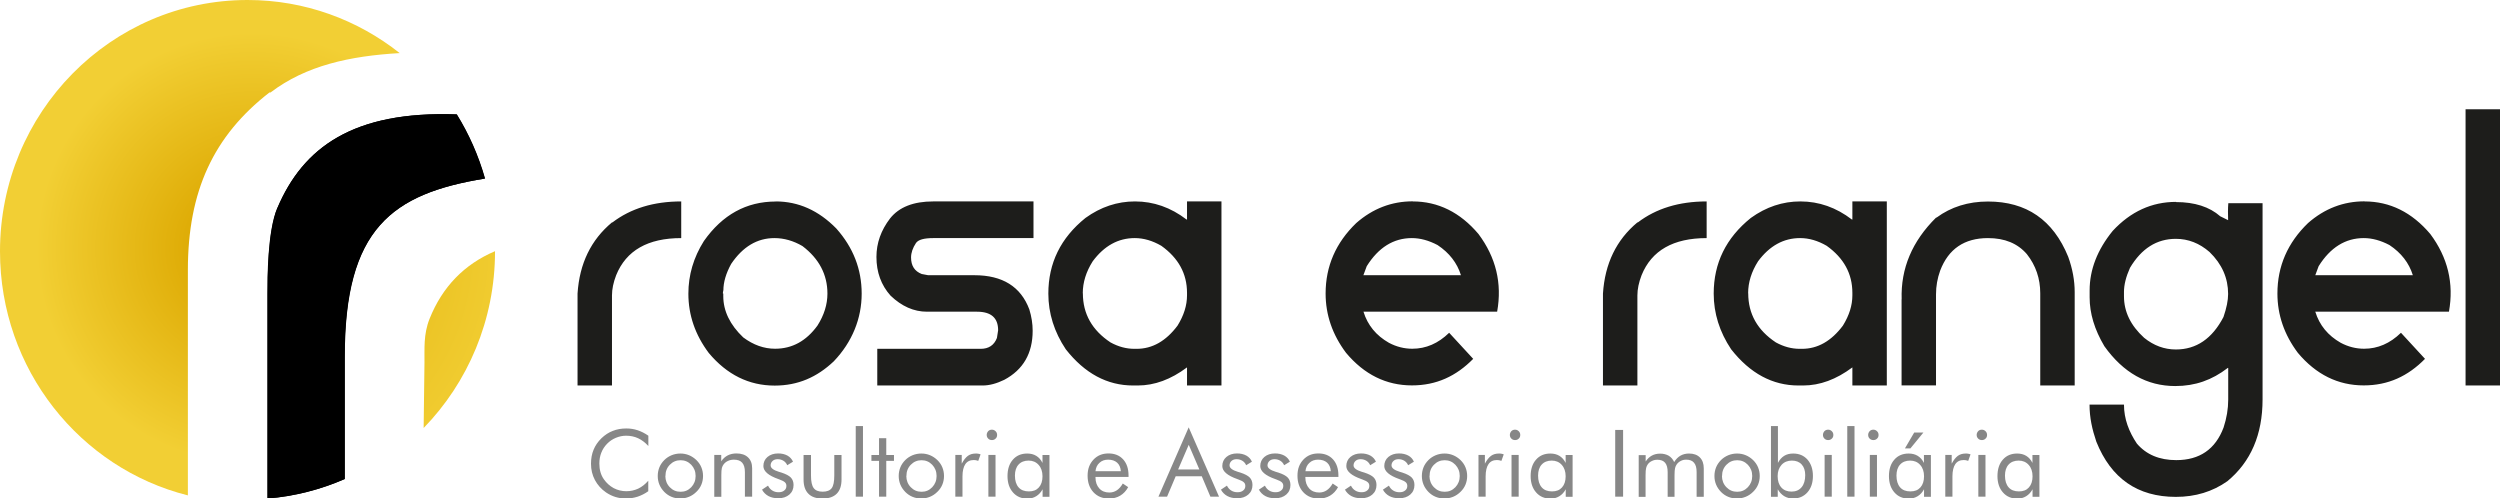 <?xml version="1.0" encoding="UTF-8"?>
<svg id="Camada_2" data-name="Camada 2" xmlns="http://www.w3.org/2000/svg" xmlns:xlink="http://www.w3.org/1999/xlink" viewBox="0 0 269.33 53.7">
  <defs>
    <style>
      .cls-1 {
        fill: #1d1d1b;
      }

      .cls-2 {
        fill: url(#Gradiente_sem_nome_19);
      }

      .cls-3 {
        fill: url(#Gradiente_sem_nome_15);
      }

      .cls-4 {
        fill: #878787;
      }
    </style>
    <radialGradient id="Gradiente_sem_nome_19" data-name="Gradiente sem nome 19" cx="27.18" cy="26.75" fx="27.18" fy="26.75" r="35.24" gradientUnits="userSpaceOnUse">
      <stop offset=".18" stop-color="#deab05"/>
      <stop offset=".66" stop-color="#f2cf34"/>
    </radialGradient>
    <radialGradient id="Gradiente_sem_nome_15" data-name="Gradiente sem nome 15" cx="26.06" cy="26.75" fx="26.06" fy="26.75" r="30.37" gradientUnits="userSpaceOnUse">
      <stop offset="0" stop-color="#deab05"/>
      <stop offset="1" stop-color="#f2cf34"/>
    </radialGradient>
  </defs>
  <g id="Camada_1-2" data-name="Camada 1">
    <g>
      <g>
        <path class="cls-2" d="M0,27.08c0,12.71,8.62,23.37,20.24,26.29v-24.28c0-8.49,2.76-14.45,8.79-19.13h.12c3.81-2.9,8.54-3.93,13.91-4.24C38.54,2.14,32.85,0,26.67,0,11.94,0,0,12.13,0,27.08Z"/>
        <path class="cls-3" d="M45.64,46.11c4.75-4.89,7.69-11.61,7.69-19.03v-.02c-3.31,1.41-5.67,3.83-7.05,7.28-.68,1.7-.53,3.29-.55,4.75l-.09,7.03Z"/>
      </g>
      <path d="M29.9,22.39c-1.06,2.49-1.07,7.58-1.07,9.24v22.08c2.93-.24,5.73-.97,8.32-2.1v-13.23c0-13.74,5.07-17.51,15.11-19.15-.7-2.47-1.73-4.79-3.04-6.91-11.2-.4-16.55,3.59-19.32,10.07Z"/>
    </g>
    <path class="cls-1" d="M265.62,11.77h3.71v29.76h-3.71V11.77ZM249.43,29.65h10.51c-.41-1.32-1.25-2.41-2.52-3.25-.95-.5-1.87-.75-2.77-.75-1.97,0-3.6,1.01-4.86,3.03l-.36.97ZM254.73,21.7c2.74,0,5.11,1.17,7.09,3.51,1.88,2.52,2.56,5.3,2.01,8.37h-14.4c.45,1.46,1.37,2.57,2.74,3.35.81.43,1.65.64,2.52.64,1.47,0,2.79-.57,3.97-1.72l2.59,2.81c-1.84,1.87-3.97,2.86-6.6,2.86-2.77,0-5.14-1.17-7.1-3.51-1.47-1.96-2.2-4.09-2.2-6.39,0-2.94,1.1-5.47,3.3-7.59,1.78-1.56,3.81-2.34,6.09-2.34ZM228.82,31.45v.47c0,1.66.72,3.15,2.17,4.47,1.04.84,2.18,1.26,3.42,1.26,2.21,0,3.92-1.17,5.13-3.5.33-.96.5-1.79.5-2.48,0-1.71-.66-3.22-2-4.52-1.09-.95-2.3-1.42-3.63-1.42-2.06,0-3.7,1.04-4.94,3.12-.43.96-.65,1.83-.65,2.61ZM234.41,21.77c2.02,0,3.62.51,4.78,1.53l.85.42c-.02-.6-.03-1.22.02-1.83h3.69v21.14c0,3.78-1.26,6.72-3.79,8.81-1.6,1.13-3.45,1.69-5.55,1.69-4.12,0-6.98-1.98-8.57-5.95-.45-1.33-.73-2.58-.73-3.99h3.71c0,1.55.54,2.93,1.39,4.2,1.02,1.19,2.43,1.78,4.24,1.78,2.52,0,4.22-1.17,5.1-3.51.33-1.01.5-2.01.5-3v-3.42h-.05c-1.7,1.31-3.51,1.95-5.66,1.95-3.04,0-5.59-1.43-7.63-4.29-1.07-1.8-1.59-3.55-1.59-5.26v-.75c0-2.24.83-4.38,2.49-6.42,1.93-2.08,4.21-3.12,6.82-3.12ZM204.87,32.25c-.11-3.33,1.13-6.26,3.71-8.81h.05c1.56-1.15,3.41-1.73,5.54-1.73,4.14,0,7.02,1.98,8.64,5.95.47,1.3.7,2.57.7,3.81v10.06h-3.71v-9.93c0-1.59-.48-3-1.44-4.22-1-1.16-2.39-1.73-4.19-1.73-2.55,0-4.26,1.17-5.15,3.5-.3.83-.45,1.68-.45,2.56v9.81h-3.71v-9.28ZM188.34,31.6c0,2.22,1,3.98,2.98,5.29.84.46,1.69.69,2.57.69h.24c1.69,0,3.16-.83,4.41-2.5.68-1.1,1.02-2.18,1.02-3.26v-.27c0-2.06-.92-3.75-2.77-5.07-.95-.55-1.9-.83-2.86-.83-1.78,0-3.29.83-4.53,2.5-.71,1.12-1.07,2.27-1.07,3.44ZM193.96,21.7c2,0,3.85.65,5.55,1.95h.05v-1.95h3.71v19.83h-3.71v-1.95c-1.74,1.3-3.5,1.95-5.31,1.95h-.5c-2.79,0-5.21-1.3-7.25-3.9-1.25-1.87-1.88-3.88-1.88-6,0-3.29,1.33-6,4-8.15,1.65-1.19,3.43-1.78,5.34-1.78ZM172.69,31.62c.21-3.23,1.45-5.78,3.71-7.66h.05c1.97-1.5,4.44-2.26,7.41-2.26v3.95c-3.59,0-5.93,1.33-7.01,4-.3.78-.45,1.5-.45,2.17v9.71h-3.71v-9.91ZM146.88,29.65h10.51c-.41-1.32-1.25-2.41-2.52-3.25-.95-.5-1.87-.75-2.77-.75-1.97,0-3.6,1.01-4.86,3.03l-.36.97ZM152.19,21.7c2.74,0,5.11,1.17,7.09,3.51,1.88,2.52,2.56,5.3,2.01,8.37h-14.4c.45,1.46,1.37,2.57,2.74,3.35.81.43,1.65.64,2.52.64,1.47,0,2.79-.57,3.97-1.72l2.59,2.81c-1.84,1.87-3.97,2.86-6.6,2.86-2.77,0-5.14-1.17-7.1-3.51-1.47-1.96-2.2-4.09-2.2-6.39,0-2.94,1.1-5.47,3.3-7.59,1.78-1.56,3.81-2.34,6.09-2.34ZM116.66,31.6c0,2.22,1,3.98,2.98,5.29.84.46,1.69.69,2.57.69h.24c1.69,0,3.16-.83,4.41-2.5.68-1.1,1.02-2.18,1.02-3.26v-.27c0-2.06-.92-3.75-2.77-5.07-.95-.55-1.9-.83-2.86-.83-1.78,0-3.29.83-4.53,2.5-.71,1.12-1.07,2.27-1.07,3.44ZM122.28,21.7c2,0,3.85.65,5.55,1.95h.05v-1.95h3.71v19.83h-3.71v-1.95c-1.74,1.3-3.5,1.95-5.31,1.95h-.5c-2.79,0-5.21-1.3-7.25-3.9-1.25-1.87-1.88-3.88-1.88-6,0-3.29,1.33-6,4-8.15,1.65-1.19,3.43-1.78,5.34-1.78ZM100.56,21.7h10.78v3.95h-10.78c-1.01,0-1.63.17-1.88.53-.35.53-.53,1.05-.53,1.56,0,.89.38,1.48,1.15,1.78l.69.13h4.99c3.02,0,4.99,1.23,5.91,3.68.24.78.36,1.55.36,2.3,0,2.44-1.02,4.2-3.06,5.29-.83.4-1.6.61-2.33.61h-11.35v-3.95h11.14c.86,0,1.45-.39,1.75-1.17l.13-.83c0-1.34-.76-2-2.28-2h-5.39c-1.41,0-2.72-.58-3.92-1.73-1.01-1.13-1.52-2.52-1.52-4.17,0-1.49.49-2.87,1.47-4.15.97-1.22,2.52-1.83,4.65-1.83ZM77.92,31.29l-.05.31.05.03v.27c0,1.6.72,3.09,2.15,4.45,1.1.82,2.24,1.22,3.43,1.22,1.84,0,3.36-.83,4.57-2.5.71-1.12,1.07-2.27,1.07-3.44,0-2.05-.9-3.76-2.69-5.12-.97-.57-1.99-.86-3.02-.86-1.86,0-3.41.93-4.66,2.78-.56,1.02-.84,1.97-.84,2.86ZM83.57,21.7c2.44,0,4.62.97,6.53,2.92,1.82,2.05,2.73,4.38,2.73,7.02s-1,5.19-3.01,7.29c-1.81,1.71-3.86,2.61-6.36,2.61-2.77,0-5.14-1.17-7.1-3.51-1.47-1.96-2.2-4.09-2.2-6.39,0-2,.55-3.89,1.67-5.67,2-2.84,4.58-4.26,7.75-4.26ZM62.22,31.62c.21-3.23,1.45-5.78,3.71-7.66h.05c1.97-1.5,4.44-2.26,7.41-2.26v3.95c-3.59,0-5.93,1.33-7.01,4-.3.78-.45,1.5-.45,2.17v9.71h-3.71v-9.91Z"/>
    <path class="cls-4" d="M219.71,49.02v4.5h-.74v-.81c-.18.33-.41.58-.69.75-.28.17-.59.26-.94.26-.64,0-1.17-.22-1.56-.67-.39-.44-.59-1.03-.59-1.76s.19-1.33.58-1.77c.38-.44.9-.66,1.54-.66.38,0,.7.08.98.25.28.17.5.42.67.76v-.85h.76ZM218.97,51.31c0-.51-.14-.92-.42-1.23-.28-.31-.64-.46-1.08-.46s-.82.14-1.08.43c-.26.28-.39.68-.39,1.19,0,.54.13.96.39,1.26.26.3.63.44,1.11.44s.82-.14,1.08-.43c.26-.29.39-.69.39-1.2ZM213.13,53.51v-4.5h.77v4.5h-.77ZM212.95,46.85c0-.15.06-.28.16-.4.11-.11.24-.16.4-.16s.29.06.4.17c.11.11.16.24.16.4s-.05.29-.16.39c-.11.11-.24.16-.4.16s-.29-.05-.4-.16c-.11-.11-.16-.24-.16-.4ZM209.57,53.51v-4.5h.69v.94c.21-.39.43-.67.66-.84.23-.17.52-.25.85-.25.09,0,.18,0,.27.02.08.01.17.04.25.07l-.25.7c-.09-.03-.17-.05-.25-.07-.08-.01-.15-.02-.23-.02-.41,0-.71.15-.91.44-.2.29-.31.73-.31,1.32v2.19h-.76ZM205.22,48.31l1-1.71h.99l-1.4,1.71h-.59ZM208.02,49.02v4.5h-.74v-.81c-.18.33-.41.58-.69.75-.28.17-.59.26-.94.26-.64,0-1.17-.22-1.56-.67-.39-.44-.59-1.03-.59-1.76s.19-1.33.58-1.77c.38-.44.9-.66,1.54-.66.38,0,.7.08.98.25.28.17.5.42.67.76v-.85h.76ZM207.28,51.31c0-.51-.14-.92-.42-1.23-.28-.31-.64-.46-1.08-.46s-.82.14-1.08.43c-.26.28-.39.68-.39,1.19,0,.54.13.96.39,1.26.26.3.63.44,1.11.44s.82-.14,1.08-.43c.26-.29.39-.69.39-1.2ZM201.44,53.51v-4.5h.77v4.5h-.77ZM201.26,46.85c0-.15.06-.28.16-.4.11-.11.24-.16.4-.16s.29.06.4.17c.11.11.16.24.16.4s-.05.29-.16.39c-.11.11-.24.16-.4.16s-.29-.05-.4-.16c-.11-.11-.16-.24-.16-.4ZM199.01,53.51v-7.61h.78v7.61h-.78ZM196.57,53.51v-4.5h.77v4.5h-.77ZM196.39,46.85c0-.15.06-.28.16-.4.11-.11.24-.16.4-.16s.29.06.4.17c.11.11.16.24.16.4s-.05.29-.16.39c-.11.11-.24.16-.4.16s-.29-.05-.4-.16c-.11-.11-.16-.24-.16-.4ZM190.78,45.9h.76v3.97c.17-.33.4-.59.67-.76.27-.17.6-.25.97-.25.65,0,1.16.22,1.55.66.38.44.58,1.03.58,1.76s-.2,1.32-.59,1.76c-.39.44-.91.67-1.56.67-.35,0-.66-.09-.95-.26-.28-.18-.51-.42-.69-.74v.81h-.73v-7.61ZM191.51,51.29c0,.52.13.93.4,1.23.27.3.64.44,1.1.44s.82-.16,1.08-.47c.26-.31.39-.75.39-1.3,0-.49-.13-.88-.38-1.15-.25-.28-.61-.42-1.06-.42s-.83.15-1.11.46c-.28.31-.42.71-.42,1.21ZM184.7,51.28c0-.33.06-.64.18-.94.12-.29.3-.55.53-.78.23-.23.5-.4.79-.52.3-.12.61-.18.94-.18s.64.06.93.18c.29.12.56.3.8.53.23.23.41.48.53.78.12.29.18.6.18.93s-.06.64-.18.93c-.12.29-.3.55-.53.77-.24.24-.51.42-.8.54-.3.12-.61.19-.93.19s-.65-.06-.94-.18c-.3-.12-.56-.3-.79-.53-.23-.24-.41-.5-.53-.79-.12-.29-.18-.6-.18-.93ZM185.51,51.28c0,.47.16.88.48,1.21.32.33.7.49,1.16.49s.83-.16,1.15-.49c.31-.33.47-.73.47-1.21s-.16-.88-.47-1.21c-.32-.33-.7-.49-1.15-.49s-.84.16-1.16.49c-.32.33-.47.73-.47,1.21ZM182.78,53.51v-2.65c0-.46-.09-.79-.28-1.01-.18-.22-.46-.33-.84-.33-.21,0-.4.04-.57.13-.17.08-.32.2-.44.36-.09.12-.15.25-.19.41-.04.16-.06.42-.06.78v2.32h-.74v-2.65c0-.46-.09-.79-.27-1.01-.18-.22-.46-.33-.84-.33-.21,0-.4.04-.58.13-.18.08-.33.2-.45.36-.08.12-.15.25-.18.4-.04.15-.06.42-.06.79v2.32h-.74v-4.5h.75v.69c.19-.29.41-.5.67-.64.26-.14.56-.21.89-.21.36,0,.67.08.93.23.25.16.45.38.58.68.19-.31.42-.54.68-.69.26-.15.57-.23.92-.23.5,0,.89.14,1.17.42.28.28.42.67.42,1.18v3.06h-.76ZM174.01,53.51v-7.19h.85v7.19h-.85ZM169.42,49.02v4.5h-.74v-.81c-.18.33-.41.58-.69.75-.28.17-.59.26-.94.26-.64,0-1.17-.22-1.56-.67-.39-.44-.59-1.03-.59-1.76s.19-1.33.58-1.77c.38-.44.9-.66,1.54-.66.38,0,.7.08.98.25.28.17.5.42.67.76v-.85h.76ZM168.67,51.31c0-.51-.14-.92-.42-1.23-.28-.31-.64-.46-1.08-.46s-.82.14-1.08.43c-.26.28-.39.68-.39,1.19,0,.54.13.96.39,1.26.26.3.63.44,1.11.44s.82-.14,1.08-.43.39-.69.39-1.2ZM162.84,53.51v-4.5h.77v4.5h-.77ZM162.66,46.85c0-.15.06-.28.16-.4.11-.11.24-.16.4-.16s.29.06.4.17c.11.11.16.24.16.4s-.05.29-.16.39c-.11.11-.24.16-.4.16s-.29-.05-.4-.16c-.11-.11-.16-.24-.16-.4ZM159.28,53.51v-4.5h.69v.94c.21-.39.43-.67.66-.84.23-.17.52-.25.85-.25.09,0,.18,0,.27.02.08.01.17.04.25.07l-.25.7c-.09-.03-.17-.05-.25-.07-.08-.01-.15-.02-.23-.02-.41,0-.71.15-.91.44-.2.29-.31.73-.31,1.32v2.19h-.76ZM153.18,51.28c0-.33.06-.64.18-.94.12-.29.3-.55.53-.78.23-.23.5-.4.79-.52.3-.12.61-.18.94-.18s.64.06.93.18c.29.12.56.3.8.53.23.23.41.48.53.78.12.29.18.6.18.93s-.06.64-.18.93c-.12.29-.3.55-.53.77-.24.24-.51.42-.8.54-.3.12-.61.19-.93.19s-.65-.06-.94-.18c-.3-.12-.56-.3-.79-.53-.23-.24-.41-.5-.53-.79-.12-.29-.18-.6-.18-.93ZM154,51.28c0,.47.16.88.48,1.21.32.33.7.49,1.16.49s.83-.16,1.15-.49c.31-.33.47-.73.47-1.21s-.16-.88-.47-1.21c-.32-.33-.7-.49-1.15-.49s-.84.16-1.16.49c-.32.33-.47.73-.47,1.21ZM148.97,52.76l.66-.44c.12.24.28.42.47.53.19.12.41.18.67.18s.46-.06.61-.19c.16-.12.23-.29.23-.49,0-.16-.05-.29-.16-.39-.11-.1-.29-.2-.55-.29l-.13-.05c-1.09-.38-1.64-.85-1.64-1.41,0-.4.15-.73.44-.98.3-.25.68-.38,1.15-.38.39,0,.72.08,1,.23s.48.38.6.66l-.62.38c-.09-.21-.23-.37-.41-.48-.18-.11-.39-.17-.62-.17s-.41.06-.55.19c-.14.13-.21.29-.21.48,0,.28.3.51.89.69.11.04.2.06.27.08.49.16.83.34,1.02.54.19.2.29.47.29.8,0,.42-.15.77-.45,1.03-.3.26-.7.4-1.19.4-.42,0-.77-.08-1.07-.24-.29-.16-.53-.39-.7-.71ZM144.88,52.76l.66-.44c.12.24.28.42.47.53.19.12.41.18.67.18s.46-.06.61-.19c.16-.12.23-.29.23-.49,0-.16-.05-.29-.16-.39-.11-.1-.29-.2-.55-.29l-.13-.05c-1.09-.38-1.64-.85-1.64-1.41,0-.4.15-.73.44-.98.3-.25.68-.38,1.15-.38.39,0,.72.08,1,.23.28.16.48.38.6.66l-.62.38c-.09-.21-.23-.37-.41-.48-.18-.11-.39-.17-.62-.17s-.41.06-.55.19c-.14.13-.21.29-.21.48,0,.28.3.51.89.69.11.04.2.06.27.08.49.16.83.34,1.02.54.19.2.29.47.29.8,0,.42-.15.77-.45,1.03-.3.26-.7.4-1.19.4-.42,0-.77-.08-1.07-.24-.29-.16-.53-.39-.7-.71ZM144.19,51.38h-3.56v.07c0,.48.14.87.41,1.17.27.3.63.44,1.08.44.3,0,.57-.08.81-.24.24-.16.46-.41.64-.73l.58.39c-.22.41-.51.71-.86.92-.35.21-.76.31-1.22.31-.68,0-1.24-.23-1.66-.68-.42-.45-.63-1.05-.63-1.78s.21-1.28.63-1.73c.42-.45.96-.67,1.62-.67s1.19.21,1.58.64c.39.43.58,1.01.58,1.74v.15ZM143.37,50.76c-.03-.4-.16-.7-.4-.92-.24-.21-.56-.32-.97-.32-.37,0-.69.11-.93.34-.25.22-.39.52-.43.9h2.74ZM135.61,52.76l.66-.44c.12.24.28.42.47.53.19.12.41.18.67.18s.46-.06.61-.19c.16-.12.23-.29.23-.49,0-.16-.05-.29-.16-.39-.11-.1-.29-.2-.55-.29l-.13-.05c-1.09-.38-1.64-.85-1.64-1.41,0-.4.15-.73.44-.98.3-.25.68-.38,1.15-.38.39,0,.72.08,1,.23.28.16.48.38.6.66l-.62.38c-.09-.21-.23-.37-.41-.48-.18-.11-.39-.17-.62-.17s-.41.06-.55.19c-.14.13-.21.29-.21.48,0,.28.3.51.89.69.11.04.2.06.27.08.49.16.83.34,1.02.54.19.2.29.47.29.8,0,.42-.15.77-.45,1.03-.3.26-.7.4-1.19.4-.42,0-.77-.08-1.07-.24-.29-.16-.53-.39-.7-.71ZM131.52,52.76l.66-.44c.12.24.28.42.47.53.19.12.41.18.67.18s.46-.06.61-.19c.16-.12.23-.29.23-.49,0-.16-.05-.29-.16-.39-.11-.1-.29-.2-.55-.29l-.13-.05c-1.09-.38-1.64-.85-1.64-1.41,0-.4.15-.73.44-.98.3-.25.68-.38,1.15-.38.39,0,.72.08,1,.23.28.16.48.38.6.66l-.62.38c-.09-.21-.23-.37-.41-.48-.18-.11-.39-.17-.62-.17s-.41.06-.55.19c-.14.13-.21.29-.21.48,0,.28.3.51.89.69.11.04.2.06.27.08.49.16.83.34,1.02.54.19.2.29.47.29.8,0,.42-.15.77-.45,1.03-.3.26-.7.4-1.19.4-.42,0-.77-.08-1.07-.24-.29-.16-.53-.39-.7-.71ZM128.06,46.04l3.27,7.47h-.93l-.93-2.2h-2.81l-.93,2.2h-.93l3.26-7.47ZM128.06,47.93l-1.14,2.65h2.29l-1.14-2.65ZM121.58,51.38h-3.56v.07c0,.48.14.87.41,1.17.27.3.63.44,1.08.44.3,0,.57-.08.81-.24.24-.16.46-.41.64-.73l.58.39c-.22.41-.51.71-.86.92-.35.21-.76.31-1.22.31-.68,0-1.24-.23-1.66-.68-.42-.45-.63-1.05-.63-1.78s.21-1.28.63-1.73c.42-.45.96-.67,1.62-.67s1.19.21,1.58.64c.39.43.58,1.01.58,1.74v.15ZM120.75,50.76c-.03-.4-.16-.7-.4-.92-.24-.21-.56-.32-.97-.32-.37,0-.69.11-.93.34-.25.22-.39.52-.43.9h2.74ZM113.06,49.02v4.5h-.74v-.81c-.18.33-.41.58-.69.75-.28.17-.59.26-.94.26-.64,0-1.17-.22-1.56-.67-.39-.44-.59-1.03-.59-1.76s.19-1.33.58-1.77c.38-.44.9-.66,1.54-.66.38,0,.7.08.98.25.28.17.5.42.67.76v-.85h.76ZM112.31,51.31c0-.51-.14-.92-.42-1.23-.28-.31-.64-.46-1.08-.46s-.82.14-1.08.43c-.26.28-.39.68-.39,1.19,0,.54.13.96.39,1.26.26.3.63.44,1.11.44s.82-.14,1.08-.43.39-.69.39-1.2ZM106.48,53.51v-4.5h.77v4.5h-.77ZM106.3,46.85c0-.15.06-.28.16-.4.11-.11.24-.16.4-.16s.29.06.4.17c.11.11.16.24.16.4s-.05.29-.16.39c-.11.11-.24.16-.4.16s-.29-.05-.4-.16c-.11-.11-.16-.24-.16-.4ZM102.92,53.51v-4.5h.69v.94c.21-.39.43-.67.66-.84.23-.17.52-.25.85-.25.09,0,.18,0,.27.02.08.01.17.04.25.07l-.25.7c-.09-.03-.17-.05-.25-.07-.08-.01-.15-.02-.23-.02-.41,0-.71.15-.91.44-.2.29-.31.73-.31,1.32v2.19h-.76ZM96.82,51.28c0-.33.06-.64.18-.94.12-.29.3-.55.53-.78.23-.23.5-.4.79-.52.3-.12.61-.18.94-.18s.64.06.93.18c.29.12.56.3.8.53.23.23.41.48.53.78.12.29.18.6.18.93s-.06.64-.18.93c-.12.29-.3.55-.53.77-.24.24-.51.42-.8.54-.3.12-.61.19-.93.19s-.65-.06-.94-.18c-.3-.12-.56-.3-.79-.53-.23-.24-.41-.5-.53-.79-.12-.29-.18-.6-.18-.93ZM97.64,51.28c0,.47.16.88.48,1.21.32.33.7.49,1.16.49s.83-.16,1.15-.49c.31-.33.47-.73.47-1.21s-.16-.88-.47-1.21c-.32-.33-.7-.49-1.15-.49s-.84.16-1.16.49c-.32.33-.47.73-.47,1.21ZM94.7,49.65h-.82v-.63h.82v-1.81h.78v1.81h.83v.63h-.83v3.86h-.78v-3.86ZM92.19,53.51v-7.61h.78v7.61h-.78ZM87.37,49.02v2.21c0,.65.1,1.1.29,1.35.19.26.51.39.97.39s.78-.13.97-.38c.19-.25.28-.71.28-1.36v-2.21h.78v2.63c0,.68-.17,1.19-.52,1.54-.35.35-.86.52-1.53.52s-1.18-.17-1.52-.52c-.35-.35-.52-.86-.52-1.54v-2.63h.8ZM82.08,52.76l.66-.44c.12.24.28.42.47.53.19.12.41.18.67.18s.46-.06.61-.19c.16-.12.23-.29.23-.49,0-.16-.05-.29-.16-.39-.11-.1-.29-.2-.55-.29l-.13-.05c-1.09-.38-1.64-.85-1.64-1.41,0-.4.15-.73.44-.98.3-.25.68-.38,1.15-.38.39,0,.72.08,1,.23.28.16.48.38.6.66l-.62.38c-.09-.21-.23-.37-.41-.48-.18-.11-.39-.17-.62-.17s-.41.06-.55.19c-.14.13-.21.29-.21.48,0,.28.3.51.89.69.11.04.2.06.27.08.49.16.83.34,1.02.54.19.2.29.47.29.8,0,.42-.15.77-.45,1.03-.3.26-.7.4-1.19.4-.42,0-.77-.08-1.07-.24-.29-.16-.53-.39-.7-.71ZM76.95,53.51v-4.5h.75v.69c.19-.29.43-.5.7-.64.27-.14.59-.21.94-.21.53,0,.95.14,1.24.42.3.28.45.67.45,1.18v3.06h-.78v-2.65c0-.46-.1-.79-.29-1.01-.19-.22-.49-.33-.89-.33-.23,0-.44.04-.63.13-.19.08-.34.2-.47.36-.09.12-.16.25-.2.4-.04.15-.06.41-.06.79v2.32h-.76ZM70.86,51.28c0-.33.06-.64.18-.94.12-.29.3-.55.53-.78.23-.23.5-.4.79-.52.3-.12.61-.18.94-.18s.64.06.93.18c.29.12.56.3.8.53.23.23.41.48.53.78.12.29.18.6.18.93s-.06.64-.18.93c-.12.29-.3.55-.53.77-.24.24-.51.42-.8.54-.3.12-.61.19-.93.19s-.65-.06-.94-.18c-.3-.12-.56-.3-.79-.53-.23-.24-.41-.5-.53-.79-.12-.29-.18-.6-.18-.93ZM71.68,51.28c0,.47.16.88.48,1.21.32.33.7.49,1.16.49s.83-.16,1.15-.49c.31-.33.47-.73.47-1.21s-.16-.88-.47-1.21c-.32-.33-.7-.49-1.15-.49s-.84.16-1.16.49c-.32.33-.47.73-.47,1.21ZM69.84,48.04c-.34-.37-.71-.65-1.1-.83-.39-.18-.82-.27-1.29-.27-.38,0-.75.08-1.11.23-.36.15-.68.37-.94.64-.27.28-.48.6-.62.96-.14.35-.21.74-.21,1.17,0,.33.04.64.12.92.08.28.2.54.37.78.29.41.64.72,1.06.95.42.22.88.33,1.36.33.46,0,.89-.1,1.28-.28.39-.19.75-.47,1.08-.85v1.13c-.36.26-.74.45-1.15.59-.41.13-.84.2-1.28.2-.38,0-.75-.06-1.11-.17-.36-.11-.7-.28-1.01-.49-.52-.36-.92-.81-1.2-1.34-.28-.53-.42-1.11-.42-1.75,0-.55.09-1.06.28-1.51.18-.45.47-.87.85-1.24.37-.35.77-.62,1.22-.79.45-.18.93-.26,1.46-.26.42,0,.82.06,1.21.19.39.13.77.32,1.16.59v1.12Z"/>
    <path d="M29.87,22.4c-1.06,2.49-1.06,7.58-1.06,9.23v22.07c2.93-.24,5.73-.97,8.31-2.1v-13.22c0-13.73,5.07-17.51,15.11-19.14-.7-2.47-1.73-4.79-3.04-6.91-11.2-.4-16.55,3.59-19.31,10.07Z"/>
  </g>
</svg>